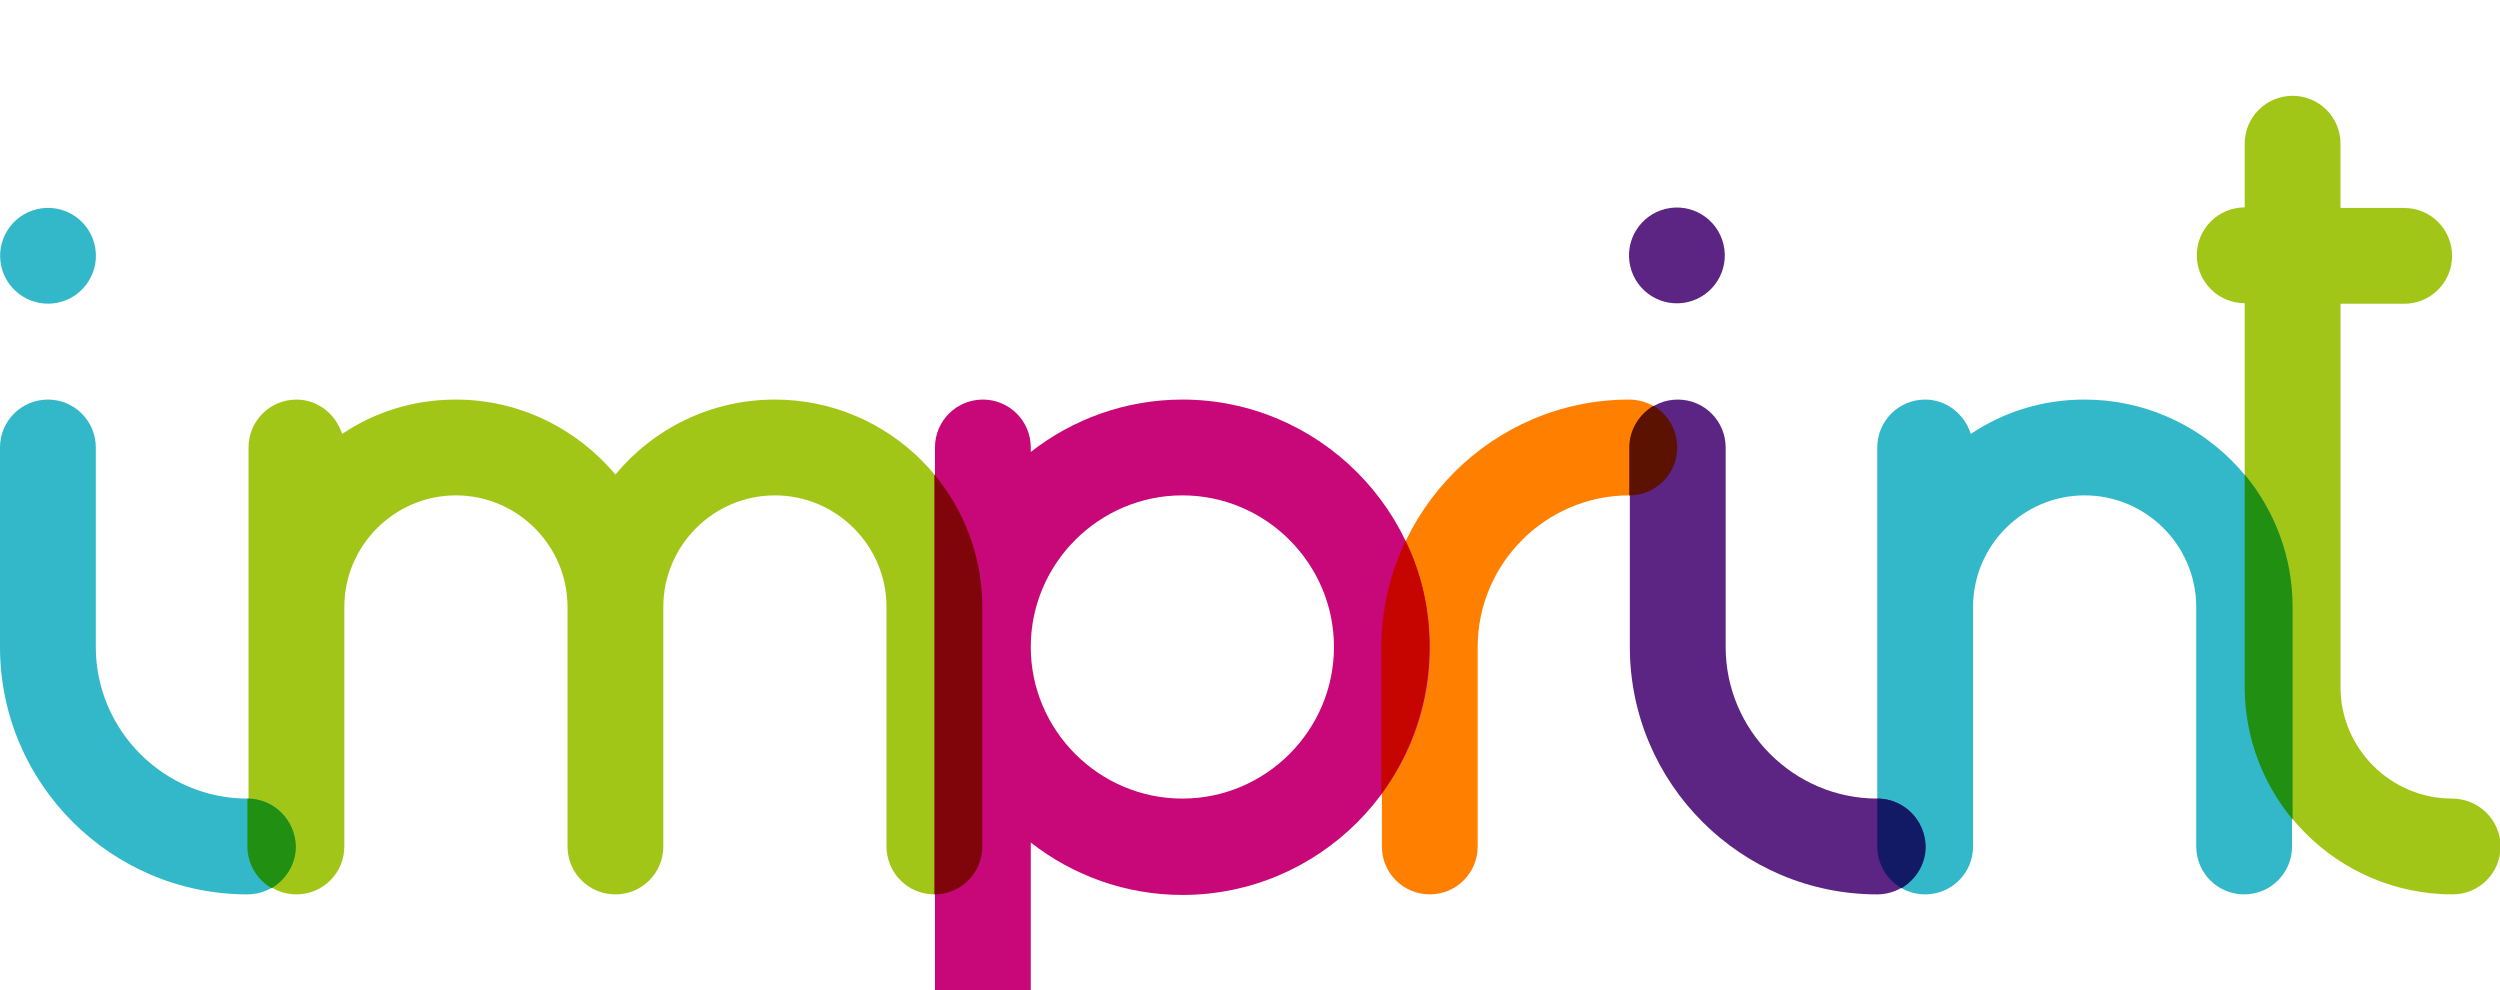 <?xml version="1.0" encoding="utf-8"?>
<!-- Generator: Adobe Illustrator 26.3.1, SVG Export Plug-In . SVG Version: 6.00 Build 0)  -->
<svg version="1.1" xmlns="http://www.w3.org/2000/svg" xmlns:xlink="http://www.w3.org/1999/xlink" x="0px" y="0px"
	 viewBox="0 0 443.6 175.7" style="enable-background:new 0 0 443.6 175.7;" xml:space="preserve">
<style type="text/css">
	.st0{fill:#A2C617;}
	.st1{fill:#32B8C9;}
	.st2{fill:#FF8000;}
	.st3{fill:#5C2483;}
	.st4{fill:#C80778;}
	.st5{fill:#218F12;}
	.st6{fill:#80050A;}
	.st7{fill:#C70500;}
	.st8{fill:#5C1200;}
	.st9{fill:#121A66;}
</style>
<g id="Ebene_1">
	<path class="st0" d="M435.1,141.7c-10.9,0-19.8-8.9-19.8-19.8v-68h11.3c4.7,0,8.5-3.8,8.5-8.5s-3.8-8.5-8.5-8.5h-11.3V25.5
		c0-4.7-3.8-8.5-8.5-8.5s-8.5,3.8-8.5,8.5v11.3c-4.7,0-8.5,3.8-8.5,8.5s3.8,8.5,8.5,8.5v68c0,20.3,16.5,36.9,36.9,36.9
		c4.7,0,8.5-3.8,8.5-8.5S439.8,141.7,435.1,141.7z"/>
	<path class="st1" d="M369.9,70.9c-7.5,0-14.4,2.2-20.2,6.1c-1.1-3.5-4.3-6.1-8.1-6.1c-4.7,0-8.5,3.8-8.5,8.5v28.3v42.5
		c0,4.7,3.8,8.5,8.5,8.5s8.5-3.8,8.5-8.5v-42.5c0-10.9,8.9-19.8,19.8-19.8s19.8,8.9,19.8,19.8v42.5c0,4.7,3.8,8.5,8.5,8.5
		s8.5-3.8,8.5-8.5v-42.5C406.8,87.4,390.2,70.9,369.9,70.9z"/>
	<path class="st2" d="M253.7,158.7c-4.7,0-8.5-3.8-8.5-8.5v-35.4c0-24.2,19.7-43.9,43.9-43.9c4.7,0,8.5,3.8,8.5,8.5
		s-3.8,8.5-8.5,8.5c-14.8,0-26.9,12.1-26.9,26.9v35.4C262.2,154.9,258.4,158.7,253.7,158.7z"/>
	<path class="st0" d="M137.5,70.9c-11.4,0-21.6,5.2-28.3,13.3c-6.8-8.1-17-13.3-28.3-13.3c-7.5,0-14.4,2.2-20.2,6.1
		c-1.1-3.5-4.3-6.1-8.1-6.1c-4.7,0-8.5,3.8-8.5,8.5v28.3v42.5c0,4.7,3.8,8.5,8.5,8.5s8.5-3.8,8.5-8.5v-42.5
		c0-10.9,8.9-19.8,19.8-19.8s19.8,8.9,19.8,19.8v42.5c0,4.7,3.8,8.5,8.5,8.5s8.5-3.8,8.5-8.5v-42.5c0-10.9,8.9-19.8,19.8-19.8
		s19.8,8.9,19.8,19.8v42.5c0,4.7,3.8,8.5,8.5,8.5s8.5-3.8,8.5-8.5v-42.5C174.3,87.4,157.8,70.9,137.5,70.9z"/>
	<g>
		<path class="st3" d="M333.1,141.7c-14.8,0-26.9-12.1-26.9-26.9V79.4c0-4.7-3.8-8.5-8.5-8.5s-8.5,3.8-8.5,8.5v35.4
			c0,24.2,19.7,43.9,43.9,43.9c4.7,0,8.5-3.8,8.5-8.5S337.8,141.7,333.1,141.7z"/>
		<ellipse transform="matrix(0.973 -0.23 0.23 0.973 -2.458 69.597)" class="st3" cx="297.6" cy="45.4" rx="8.5" ry="8.5"/>
	</g>
	<g>
		<path class="st1" d="M43.9,141.7c-14.8,0-26.9-12.1-26.9-26.9V79.4c0-4.7-3.8-8.5-8.5-8.5S0,74.7,0,79.4v35.4
			c0,24.2,19.7,43.9,43.9,43.9c4.7,0,8.5-3.8,8.5-8.5S48.6,141.7,43.9,141.7z"/>
		<ellipse transform="matrix(0.973 -0.23 0.23 0.973 -10.193 3.167)" class="st1" cx="8.5" cy="45.4" rx="8.5" ry="8.5"/>
	</g>
	<path class="st4" d="M209.8,70.9c-10.1,0-19.5,3.5-26.9,9.3v-0.8c0-4.7-3.8-8.5-8.5-8.5s-8.5,3.8-8.5,8.5v96.4h17v-26.3
		c7.4,5.8,16.8,9.3,26.9,9.3c24.2,0,43.9-19.7,43.9-43.9S234,70.9,209.8,70.9z M209.8,141.7c-14.8,0-26.9-12.1-26.9-26.9
		s12.1-26.9,26.9-26.9s26.9,12.1,26.9,26.9S224.6,141.7,209.8,141.7z"/>
</g>
<g id="Ebene_2">
	<path class="st5" d="M43.9,141.7v8.5c0,3.1,1.7,5.9,4.3,7.4c2.5-1.5,4.3-4.2,4.3-7.4C52.4,145.5,48.6,141.7,43.9,141.7"/>
	<path class="st6" d="M165.8,84.2v74.5c4.7,0,8.5-3.8,8.5-8.5v-42.5C174.3,98.8,171.1,90.6,165.8,84.2"/>
	<path class="st7" d="M249.4,96c-2.7,5.7-4.3,12.1-4.3,18.9v26c5.3-7.3,8.5-16.3,8.5-26C253.7,108.1,252.2,101.7,249.4,96"/>
	<path class="st8" d="M293.4,72c-2.5,1.5-4.3,4.2-4.3,7.4v8.5c4.7,0,8.5-3.8,8.5-8.5C297.6,76.2,295.9,73.5,293.4,72"/>
	<path class="st9" d="M333.1,141.7v8.5c0,3.1,1.7,5.9,4.3,7.4c2.5-1.5,4.3-4.2,4.3-7.4C341.6,145.5,337.8,141.7,333.1,141.7"/>
	<path class="st5" d="M398.3,84.2v37.7c0,8.9,3.2,17.1,8.5,23.5v-37.7C406.8,98.8,403.6,90.6,398.3,84.2"/>
</g>
</svg>
